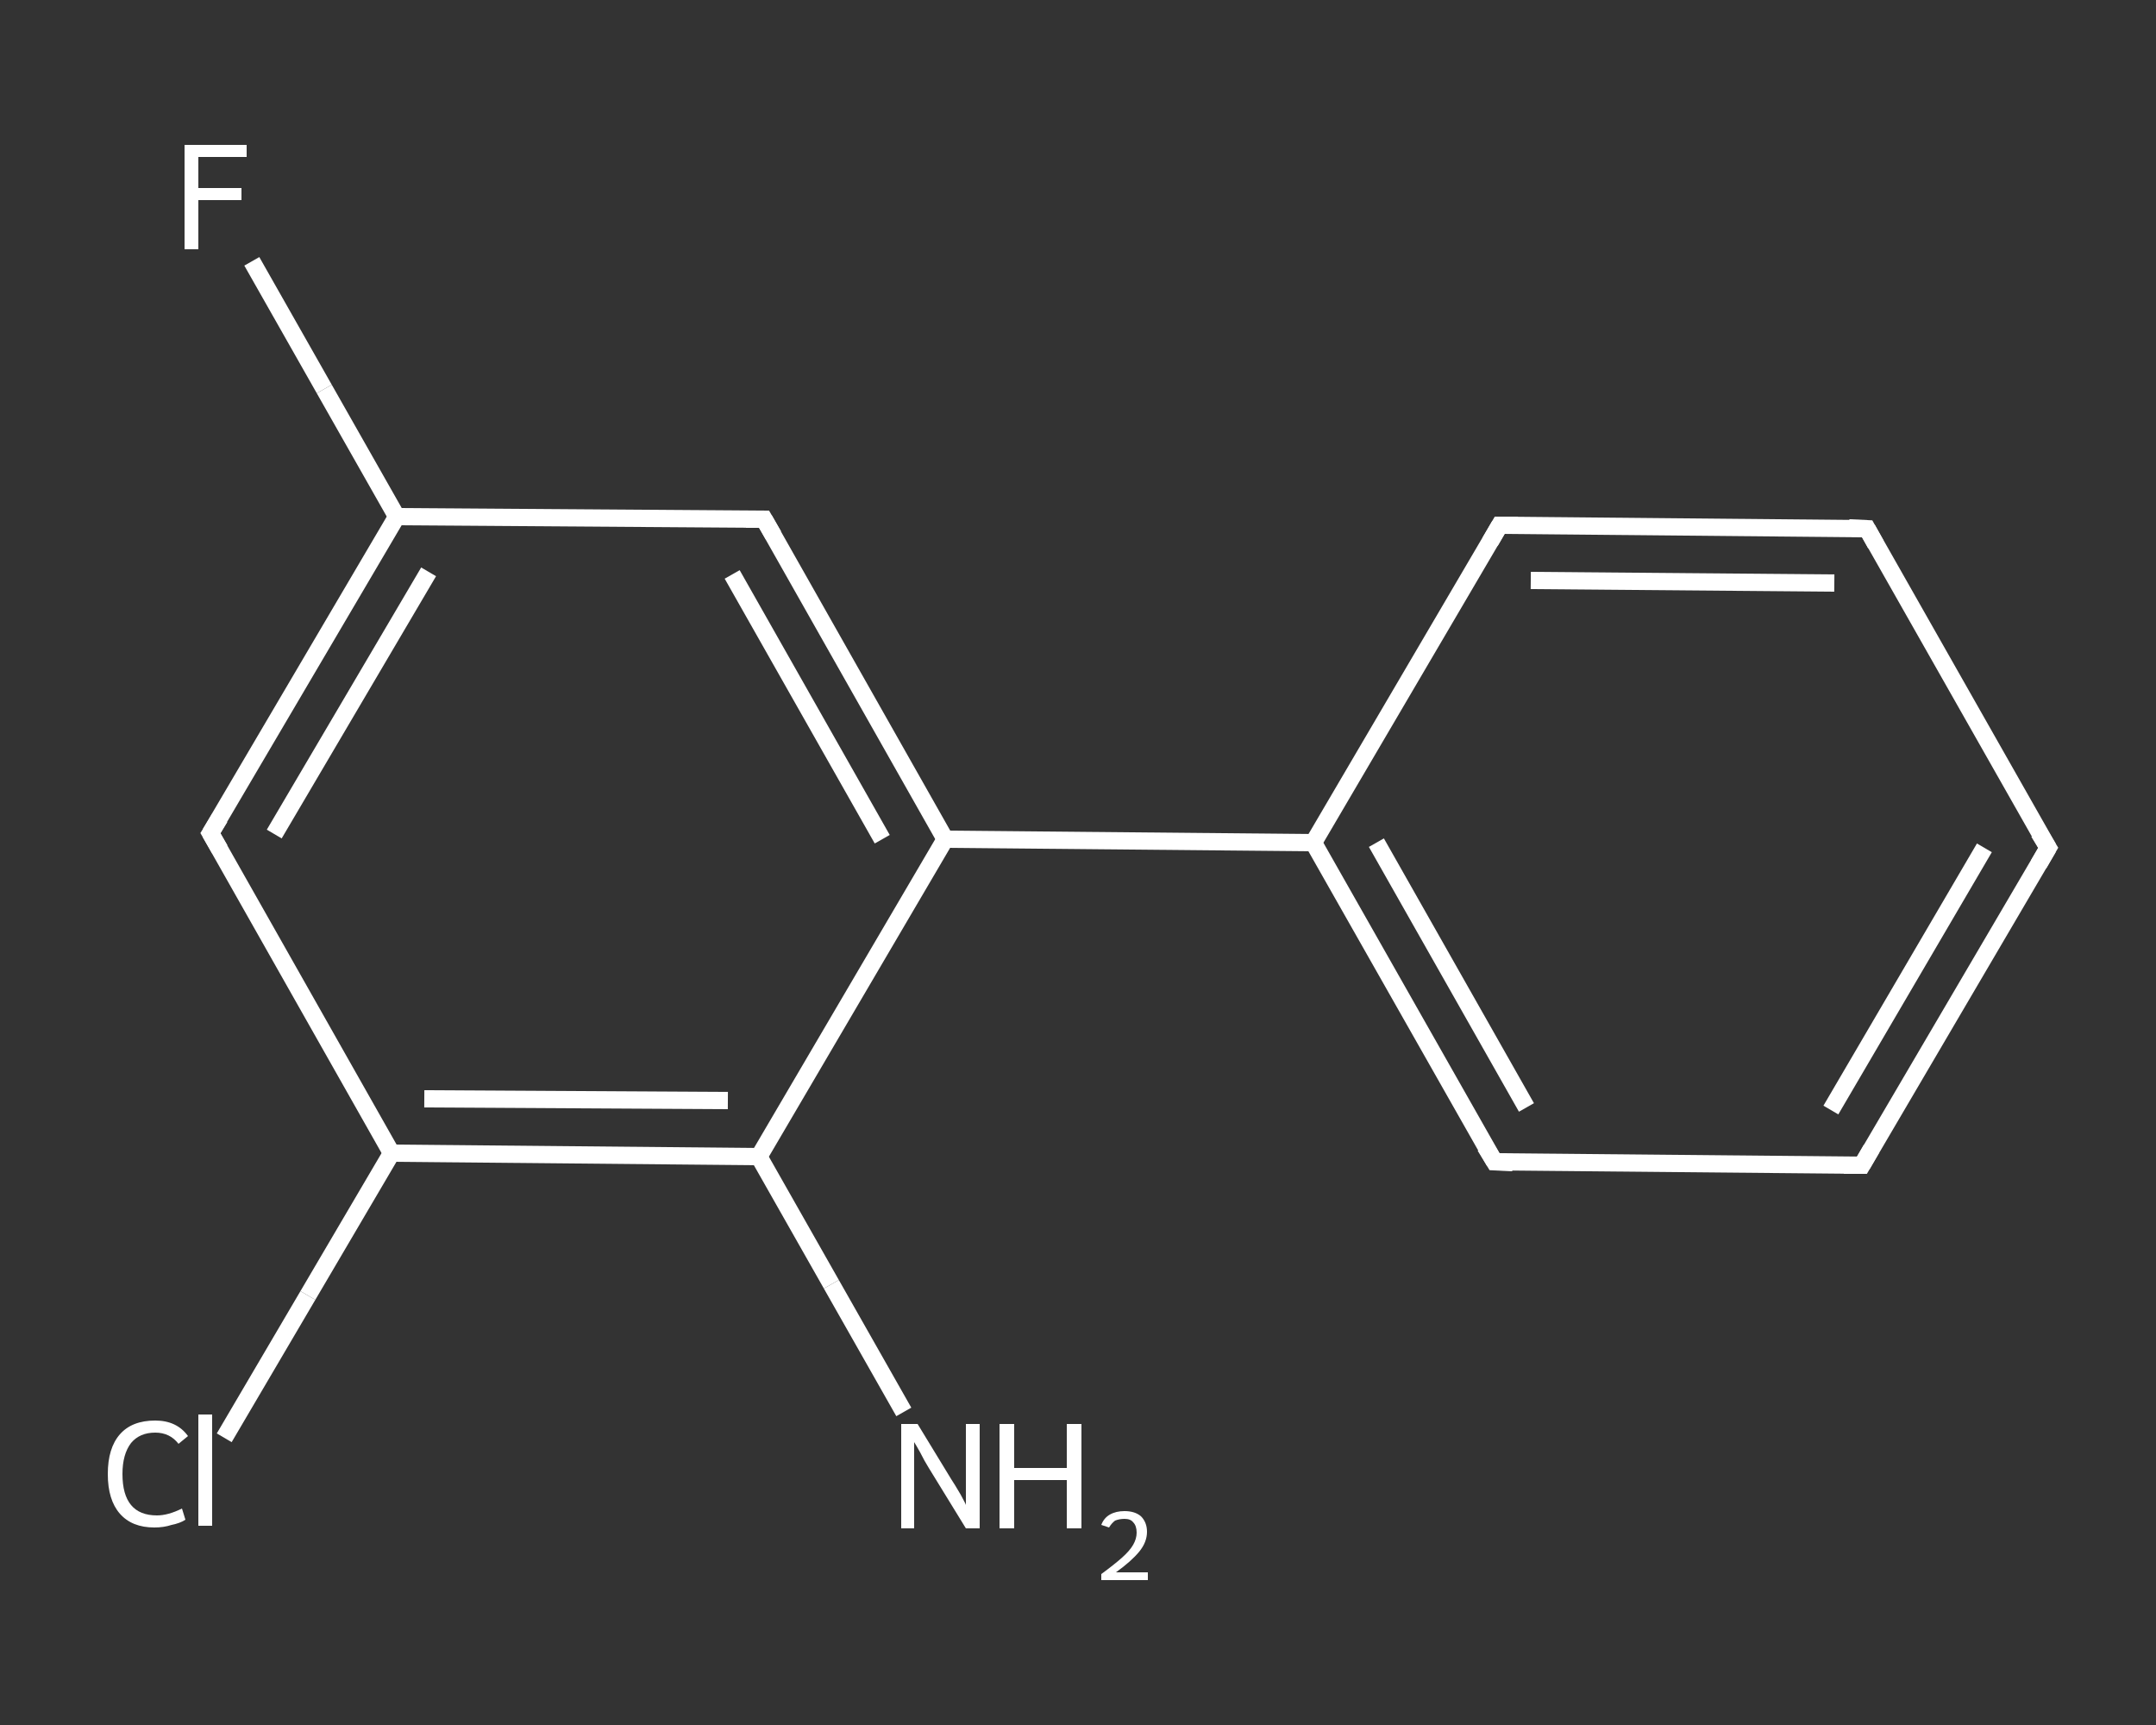 <?xml version='1.0' encoding='iso-8859-1'?>
<svg version='1.1' baseProfile='full'
              xmlns='http://www.w3.org/2000/svg'
                      xmlns:rdkit='http://www.rdkit.org/xml'
                      xmlns:xlink='http://www.w3.org/1999/xlink'
                  xml:space='preserve'
width='250px' height='200px' viewBox='0 0 250 200'>
<rect x="0" y="0" width="250" height="200" fill="#333333" stroke="none"/>
<!-- END OF HEADER -->
<rect style='opacity:1.0;fill:transparent;stroke:none' width='250.0' height='200.0' x='0.0' y='0.0'> </rect>
<path class='bond-0 atom-0 atom-1' d='M 104.8,163.7 L 96.4,148.9' style='fill:none;fill-rule:evenodd;stroke:#FFFFFF;stroke-width:2.0px;stroke-linecap:butt;stroke-linejoin:miter;stroke-opacity:1' />
<path class='bond-0 atom-0 atom-1' d='M 96.4,148.9 L 88.0,134.1' style='fill:none;fill-rule:evenodd;stroke:#FFFFFF;stroke-width:2.0px;stroke-linecap:butt;stroke-linejoin:miter;stroke-opacity:1' />
<path class='bond-1 atom-1 atom-2' d='M 88.0,134.1 L 45.4,133.7' style='fill:none;fill-rule:evenodd;stroke:#FFFFFF;stroke-width:2.0px;stroke-linecap:butt;stroke-linejoin:miter;stroke-opacity:1' />
<path class='bond-1 atom-1 atom-2' d='M 84.4,127.6 L 49.2,127.4' style='fill:none;fill-rule:evenodd;stroke:#FFFFFF;stroke-width:2.0px;stroke-linecap:butt;stroke-linejoin:miter;stroke-opacity:1' />
<path class='bond-2 atom-2 atom-3' d='M 45.4,133.7 L 35.7,150.2' style='fill:none;fill-rule:evenodd;stroke:#FFFFFF;stroke-width:2.0px;stroke-linecap:butt;stroke-linejoin:miter;stroke-opacity:1' />
<path class='bond-2 atom-2 atom-3' d='M 35.7,150.2 L 26.0,166.7' style='fill:none;fill-rule:evenodd;stroke:#FFFFFF;stroke-width:2.0px;stroke-linecap:butt;stroke-linejoin:miter;stroke-opacity:1' />
<path class='bond-3 atom-2 atom-4' d='M 45.4,133.7 L 24.4,96.6' style='fill:none;fill-rule:evenodd;stroke:#FFFFFF;stroke-width:2.0px;stroke-linecap:butt;stroke-linejoin:miter;stroke-opacity:1' />
<path class='bond-4 atom-4 atom-5' d='M 24.4,96.6 L 46.0,59.9' style='fill:none;fill-rule:evenodd;stroke:#FFFFFF;stroke-width:2.0px;stroke-linecap:butt;stroke-linejoin:miter;stroke-opacity:1' />
<path class='bond-4 atom-4 atom-5' d='M 31.8,96.7 L 49.7,66.3' style='fill:none;fill-rule:evenodd;stroke:#FFFFFF;stroke-width:2.0px;stroke-linecap:butt;stroke-linejoin:miter;stroke-opacity:1' />
<path class='bond-5 atom-5 atom-6' d='M 46.0,59.9 L 37.6,45.1' style='fill:none;fill-rule:evenodd;stroke:#FFFFFF;stroke-width:2.0px;stroke-linecap:butt;stroke-linejoin:miter;stroke-opacity:1' />
<path class='bond-5 atom-5 atom-6' d='M 37.6,45.1 L 29.2,30.3' style='fill:none;fill-rule:evenodd;stroke:#FFFFFF;stroke-width:2.0px;stroke-linecap:butt;stroke-linejoin:miter;stroke-opacity:1' />
<path class='bond-6 atom-5 atom-7' d='M 46.0,59.9 L 88.6,60.2' style='fill:none;fill-rule:evenodd;stroke:#FFFFFF;stroke-width:2.0px;stroke-linecap:butt;stroke-linejoin:miter;stroke-opacity:1' />
<path class='bond-7 atom-7 atom-8' d='M 88.6,60.2 L 109.6,97.3' style='fill:none;fill-rule:evenodd;stroke:#FFFFFF;stroke-width:2.0px;stroke-linecap:butt;stroke-linejoin:miter;stroke-opacity:1' />
<path class='bond-7 atom-7 atom-8' d='M 84.9,66.6 L 102.3,97.3' style='fill:none;fill-rule:evenodd;stroke:#FFFFFF;stroke-width:2.0px;stroke-linecap:butt;stroke-linejoin:miter;stroke-opacity:1' />
<path class='bond-8 atom-8 atom-9' d='M 109.6,97.3 L 152.3,97.7' style='fill:none;fill-rule:evenodd;stroke:#FFFFFF;stroke-width:2.0px;stroke-linecap:butt;stroke-linejoin:miter;stroke-opacity:1' />
<path class='bond-9 atom-9 atom-10' d='M 152.3,97.7 L 173.3,134.7' style='fill:none;fill-rule:evenodd;stroke:#FFFFFF;stroke-width:2.0px;stroke-linecap:butt;stroke-linejoin:miter;stroke-opacity:1' />
<path class='bond-9 atom-9 atom-10' d='M 159.6,97.7 L 177.0,128.4' style='fill:none;fill-rule:evenodd;stroke:#FFFFFF;stroke-width:2.0px;stroke-linecap:butt;stroke-linejoin:miter;stroke-opacity:1' />
<path class='bond-10 atom-10 atom-11' d='M 173.3,134.7 L 215.9,135.1' style='fill:none;fill-rule:evenodd;stroke:#FFFFFF;stroke-width:2.0px;stroke-linecap:butt;stroke-linejoin:miter;stroke-opacity:1' />
<path class='bond-11 atom-11 atom-12' d='M 215.9,135.1 L 237.5,98.3' style='fill:none;fill-rule:evenodd;stroke:#FFFFFF;stroke-width:2.0px;stroke-linecap:butt;stroke-linejoin:miter;stroke-opacity:1' />
<path class='bond-11 atom-11 atom-12' d='M 212.3,128.7 L 230.1,98.3' style='fill:none;fill-rule:evenodd;stroke:#FFFFFF;stroke-width:2.0px;stroke-linecap:butt;stroke-linejoin:miter;stroke-opacity:1' />
<path class='bond-12 atom-12 atom-13' d='M 237.5,98.3 L 216.5,61.3' style='fill:none;fill-rule:evenodd;stroke:#FFFFFF;stroke-width:2.0px;stroke-linecap:butt;stroke-linejoin:miter;stroke-opacity:1' />
<path class='bond-13 atom-13 atom-14' d='M 216.5,61.3 L 173.9,60.9' style='fill:none;fill-rule:evenodd;stroke:#FFFFFF;stroke-width:2.0px;stroke-linecap:butt;stroke-linejoin:miter;stroke-opacity:1' />
<path class='bond-13 atom-13 atom-14' d='M 212.7,67.6 L 177.5,67.3' style='fill:none;fill-rule:evenodd;stroke:#FFFFFF;stroke-width:2.0px;stroke-linecap:butt;stroke-linejoin:miter;stroke-opacity:1' />
<path class='bond-14 atom-8 atom-1' d='M 109.6,97.3 L 88.0,134.1' style='fill:none;fill-rule:evenodd;stroke:#FFFFFF;stroke-width:2.0px;stroke-linecap:butt;stroke-linejoin:miter;stroke-opacity:1' />
<path class='bond-15 atom-14 atom-9' d='M 173.9,60.9 L 152.3,97.7' style='fill:none;fill-rule:evenodd;stroke:#FFFFFF;stroke-width:2.0px;stroke-linecap:butt;stroke-linejoin:miter;stroke-opacity:1' />
<path d='M 25.5,98.5 L 24.4,96.6 L 25.5,94.8' style='fill:none;stroke:#FFFFFF;stroke-width:2.0px;stroke-linecap:butt;stroke-linejoin:miter;stroke-opacity:1;' />
<path d='M 86.5,60.2 L 88.6,60.2 L 89.7,62.1' style='fill:none;stroke:#FFFFFF;stroke-width:2.0px;stroke-linecap:butt;stroke-linejoin:miter;stroke-opacity:1;' />
<path d='M 172.2,132.9 L 173.3,134.7 L 175.4,134.8' style='fill:none;stroke:#FFFFFF;stroke-width:2.0px;stroke-linecap:butt;stroke-linejoin:miter;stroke-opacity:1;' />
<path d='M 213.8,135.1 L 215.9,135.1 L 217.0,133.2' style='fill:none;stroke:#FFFFFF;stroke-width:2.0px;stroke-linecap:butt;stroke-linejoin:miter;stroke-opacity:1;' />
<path d='M 236.4,100.2 L 237.5,98.3 L 236.4,96.5' style='fill:none;stroke:#FFFFFF;stroke-width:2.0px;stroke-linecap:butt;stroke-linejoin:miter;stroke-opacity:1;' />
<path d='M 217.5,63.1 L 216.5,61.3 L 214.4,61.2' style='fill:none;stroke:#FFFFFF;stroke-width:2.0px;stroke-linecap:butt;stroke-linejoin:miter;stroke-opacity:1;' />
<path d='M 176.0,60.9 L 173.9,60.9 L 172.8,62.8' style='fill:none;stroke:#FFFFFF;stroke-width:2.0px;stroke-linecap:butt;stroke-linejoin:miter;stroke-opacity:1;' />
<path class='atom-0' d='M 106.4 165.1
L 110.3 171.5
Q 110.7 172.1, 111.4 173.3
Q 112.0 174.4, 112.0 174.5
L 112.0 165.1
L 113.6 165.1
L 113.6 177.2
L 112.0 177.2
L 107.7 170.2
Q 107.2 169.4, 106.7 168.4
Q 106.2 167.5, 106.0 167.2
L 106.0 177.2
L 104.5 177.2
L 104.5 165.1
L 106.4 165.1
' fill='#FFFFFF'/>
<path class='atom-0' d='M 115.9 165.1
L 117.6 165.1
L 117.6 170.2
L 123.7 170.2
L 123.7 165.1
L 125.4 165.1
L 125.4 177.2
L 123.7 177.2
L 123.7 171.6
L 117.6 171.6
L 117.6 177.2
L 115.9 177.2
L 115.9 165.1
' fill='#FFFFFF'/>
<path class='atom-0' d='M 127.7 176.8
Q 128.0 176.0, 128.7 175.6
Q 129.4 175.2, 130.4 175.2
Q 131.6 175.2, 132.3 175.8
Q 133.0 176.5, 133.0 177.6
Q 133.0 178.8, 132.1 179.9
Q 131.2 181.0, 129.4 182.3
L 133.1 182.3
L 133.1 183.2
L 127.7 183.2
L 127.7 182.5
Q 129.2 181.4, 130.1 180.6
Q 131.0 179.8, 131.4 179.1
Q 131.8 178.4, 131.8 177.7
Q 131.8 176.9, 131.4 176.5
Q 131.1 176.1, 130.4 176.1
Q 129.8 176.1, 129.3 176.3
Q 128.9 176.6, 128.6 177.1
L 127.7 176.8
' fill='#FFFFFF'/>
<path class='atom-3' d='M 12.5 170.9
Q 12.5 167.9, 13.9 166.3
Q 15.3 164.7, 18.0 164.7
Q 20.5 164.7, 21.8 166.5
L 20.7 167.4
Q 19.7 166.1, 18.0 166.1
Q 16.2 166.1, 15.2 167.3
Q 14.2 168.6, 14.2 170.9
Q 14.2 173.3, 15.2 174.5
Q 16.2 175.7, 18.2 175.7
Q 19.5 175.7, 21.1 174.9
L 21.5 176.2
Q 20.9 176.6, 19.9 176.8
Q 19.0 177.1, 17.9 177.1
Q 15.3 177.1, 13.9 175.5
Q 12.5 173.9, 12.5 170.9
' fill='#FFFFFF'/>
<path class='atom-3' d='M 23.0 164.0
L 24.6 164.0
L 24.6 176.9
L 23.0 176.9
L 23.0 164.0
' fill='#FFFFFF'/>
<path class='atom-6' d='M 21.4 16.8
L 28.6 16.8
L 28.6 18.2
L 23.0 18.2
L 23.0 21.8
L 28.0 21.8
L 28.0 23.2
L 23.0 23.2
L 23.0 28.9
L 21.4 28.9
L 21.4 16.8
' fill='#FFFFFF'/>
</svg>
